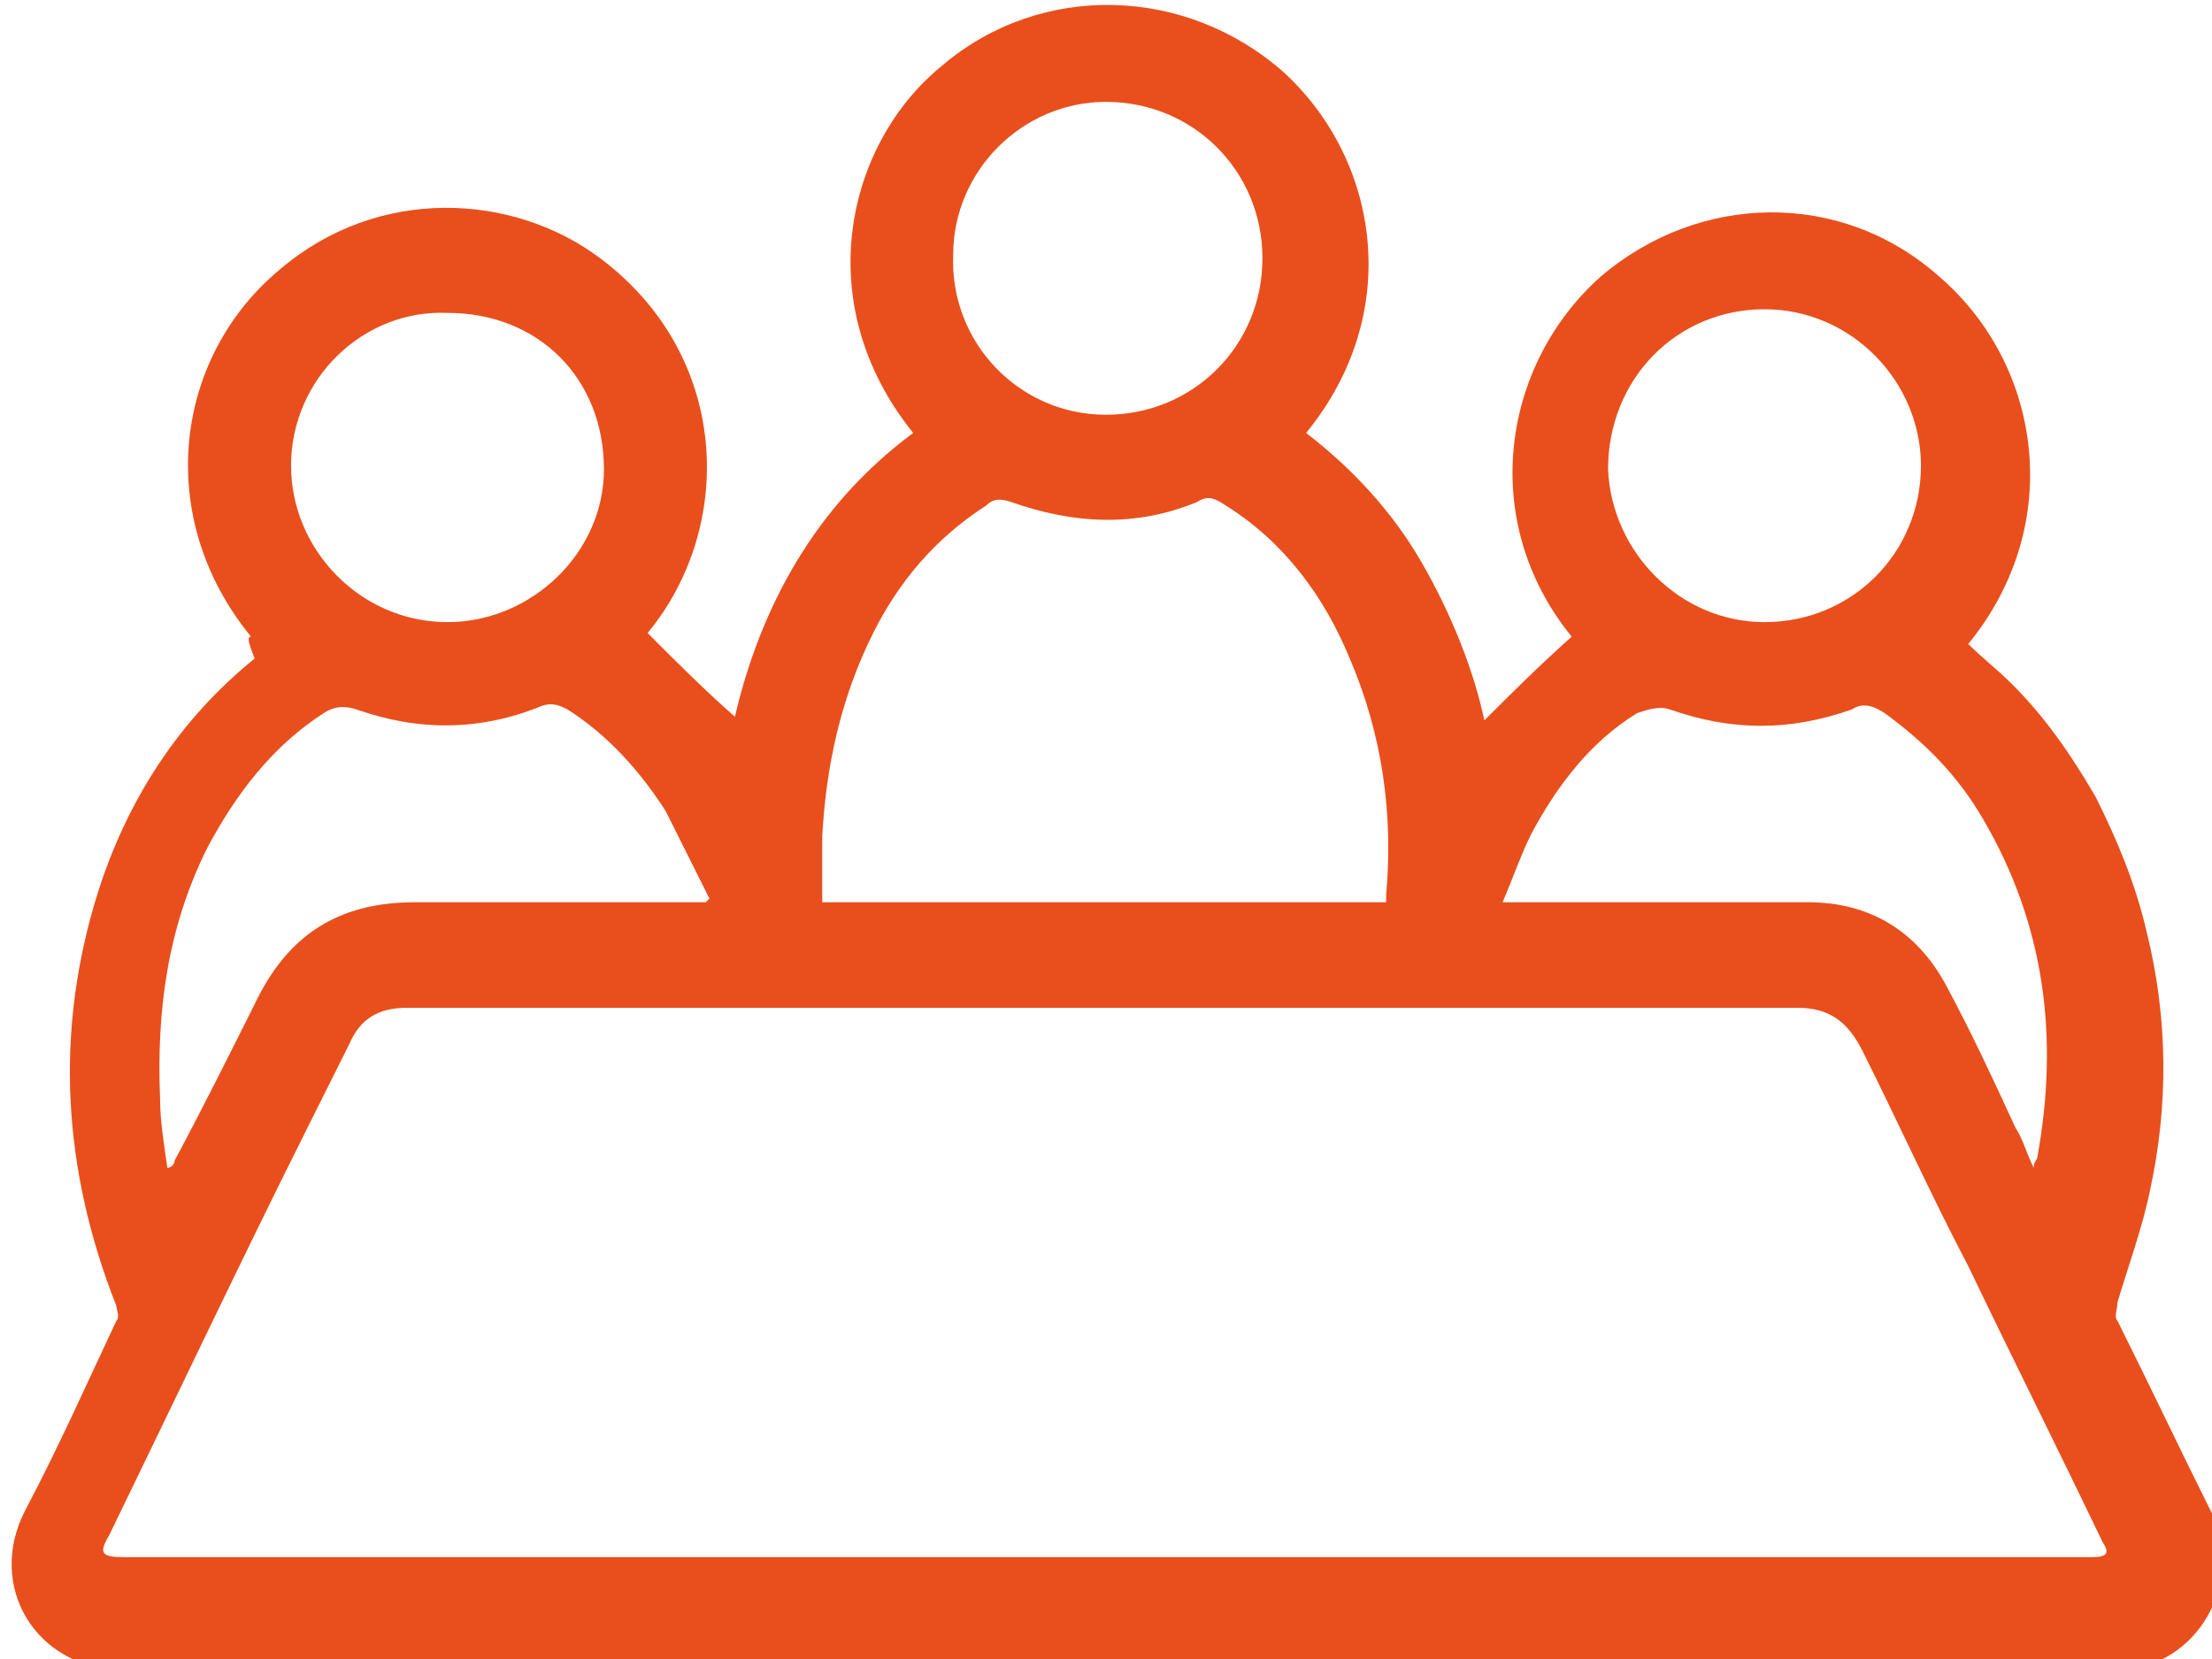 <?xml version="1.0" encoding="UTF-8"?> <!-- Generator: Adobe Illustrator 25.2.2, SVG Export Plug-In . SVG Version: 6.00 Build 0) --> <svg xmlns="http://www.w3.org/2000/svg" xmlns:xlink="http://www.w3.org/1999/xlink" version="1.1" id="Calque_1" x="0px" y="0px" viewBox="0 0 60.8 45.6" style="enable-background:new 0 0 60.8 45.6;" xml:space="preserve"> <style type="text/css"> .st0{fill:#E94F1C;} </style> <g> <g> <path class="st0" d="M6.9,17.5C4.2,14.2,4.8,9.8,7.7,7.4c2.7-2.3,6.4-2.1,8.8-0.3c3.6,2.7,3.7,7.4,1.3,10.3 c0.8,0.8,1.6,1.6,2.4,2.3c0.7-3,2.2-5.8,4.9-7.8c-2.9-3.6-1.8-8,0.8-10.1c2.7-2.3,6.7-2.2,9.4,0.2c2.6,2.4,3.3,6.6,0.6,9.9 c1.3,1,2.4,2.2,3.2,3.6c0.8,1.4,1.4,2.9,1.7,4.3c0.7-0.7,1.5-1.5,2.4-2.3c-2.6-3.2-1.9-7.5,0.8-9.9c2.7-2.3,6.6-2.4,9.3,0 c2.8,2.4,3.5,6.8,0.8,10.1c0.4,0.4,0.8,0.7,1.2,1.1c0.9,0.9,1.6,1.9,2.3,3.1c0.6,1.2,1.1,2.4,1.4,3.7c0.6,2.4,0.6,4.8,0.1,7.1 c-0.2,1-0.6,2.1-0.9,3.1c0,0.2-0.1,0.4,0,0.5c0.9,1.8,1.7,3.5,2.6,5.3c0.9,1.9-0.4,4.2-2.5,4.3c-1.5,0.1-3,0-4.5,0 c-2.7,0-5.4,0-8.1,0c-6.8,0-13.6,0-20.3,0c-5.6,0-11.2,0-16.8,0c-1.7,0-3.5,0-5.2,0c-2.4,0-3.8-2.3-2.7-4.4 c0.9-1.7,1.7-3.5,2.5-5.2c0.1-0.1,0-0.3,0-0.4c-1.5-3.8-1.7-7.6-0.5-11.4c0.8-2.5,2.2-4.7,4.3-6.4C6.8,17.6,6.8,17.5,6.9,17.5z M30.4,42.8C30.4,42.8,30.4,42.8,30.4,42.8c6,0,12.1,0,18.1,0c3,0,6,0,9,0c0.4,0,0.5-0.1,0.3-0.4c-1.2-2.5-2.5-5.1-3.7-7.6 c-1-1.9-1.9-3.9-2.9-5.9c-0.4-0.8-0.9-1.2-1.8-1.2c-4.9,0-9.8,0-14.7,0c-5.1,0-10.1,0-15.2,0c-2.8,0-5.5,0-8.3,0 c-0.8,0-1.3,0.3-1.6,1c-0.4,0.8-0.8,1.6-1.2,2.4C6.6,34.7,4.8,38.5,3,42.2c-0.3,0.5-0.2,0.6,0.4,0.6 C12.4,42.8,21.4,42.8,30.4,42.8z M38.1,24.8c0-0.1,0-0.2,0-0.2c0.2-2.2-0.1-4.4-1-6.5c-0.7-1.7-1.8-3.2-3.4-4.2 c-0.3-0.2-0.5-0.3-0.8-0.1c-1.7,0.7-3.4,0.6-5.1,0c-0.3-0.1-0.5-0.1-0.7,0.1c-1.4,0.9-2.4,2.1-3.1,3.5c-0.9,1.8-1.3,3.7-1.4,5.6 c0,0.6,0,1.2,0,1.8C27.8,24.8,33,24.8,38.1,24.8z M41.3,24.8c0.3,0,0.4,0,0.6,0c2.6,0,5.2,0,7.8,0c1.7,0,3,0.8,3.8,2.3 c0.7,1.3,1.3,2.6,1.9,3.9c0.2,0.3,0.3,0.7,0.5,1.1c0-0.2,0.1-0.2,0.1-0.3c0.6-3.3,0.2-6.4-1.5-9.3c-0.7-1.2-1.6-2.1-2.7-2.9 c-0.3-0.2-0.6-0.3-0.9-0.1c-1.7,0.6-3.3,0.6-5,0c-0.3-0.1-0.6,0-0.9,0.1c-1.3,0.8-2.2,2-2.9,3.3C41.8,23.5,41.6,24.1,41.3,24.8z M19.4,24.8c0,0,0.1-0.1,0.1-0.1c-0.4-0.8-0.8-1.6-1.2-2.4c-0.7-1.1-1.6-2.1-2.7-2.8c-0.2-0.1-0.4-0.2-0.7-0.1 c-1.7,0.7-3.4,0.7-5.1,0.1c-0.3-0.1-0.6-0.1-0.9,0.1c-1.4,0.9-2.4,2.2-3.2,3.7c-1.1,2.2-1.4,4.5-1.3,6.9c0,0.6,0.1,1.2,0.2,1.9 c0.1,0,0.2-0.1,0.2-0.2C5.6,30.4,6.3,29,7,27.6c0.9-1.9,2.3-2.8,4.4-2.8c2.5,0,5.1,0,7.6,0C19.1,24.8,19.2,24.8,19.4,24.8z M30.4,11.4c2.4,0,4.3-1.9,4.3-4.3c0-2.4-1.9-4.3-4.3-4.3c-2.3,0-4.2,1.9-4.2,4.2C26.1,9.4,28,11.4,30.4,11.4z M12.3,17.1 c2.3,0,4.3-1.9,4.3-4.2c0-2.5-1.8-4.3-4.3-4.3C10,8.5,8,10.4,8,12.8C8,15.1,9.9,17.1,12.3,17.1z M48.5,17.1c2.4,0,4.3-1.9,4.3-4.3 c0-2.3-1.9-4.3-4.3-4.3c-2.4,0-4.3,1.9-4.3,4.4C44.3,15.2,46.2,17.1,48.5,17.1z"></path> </g> </g> </svg> 